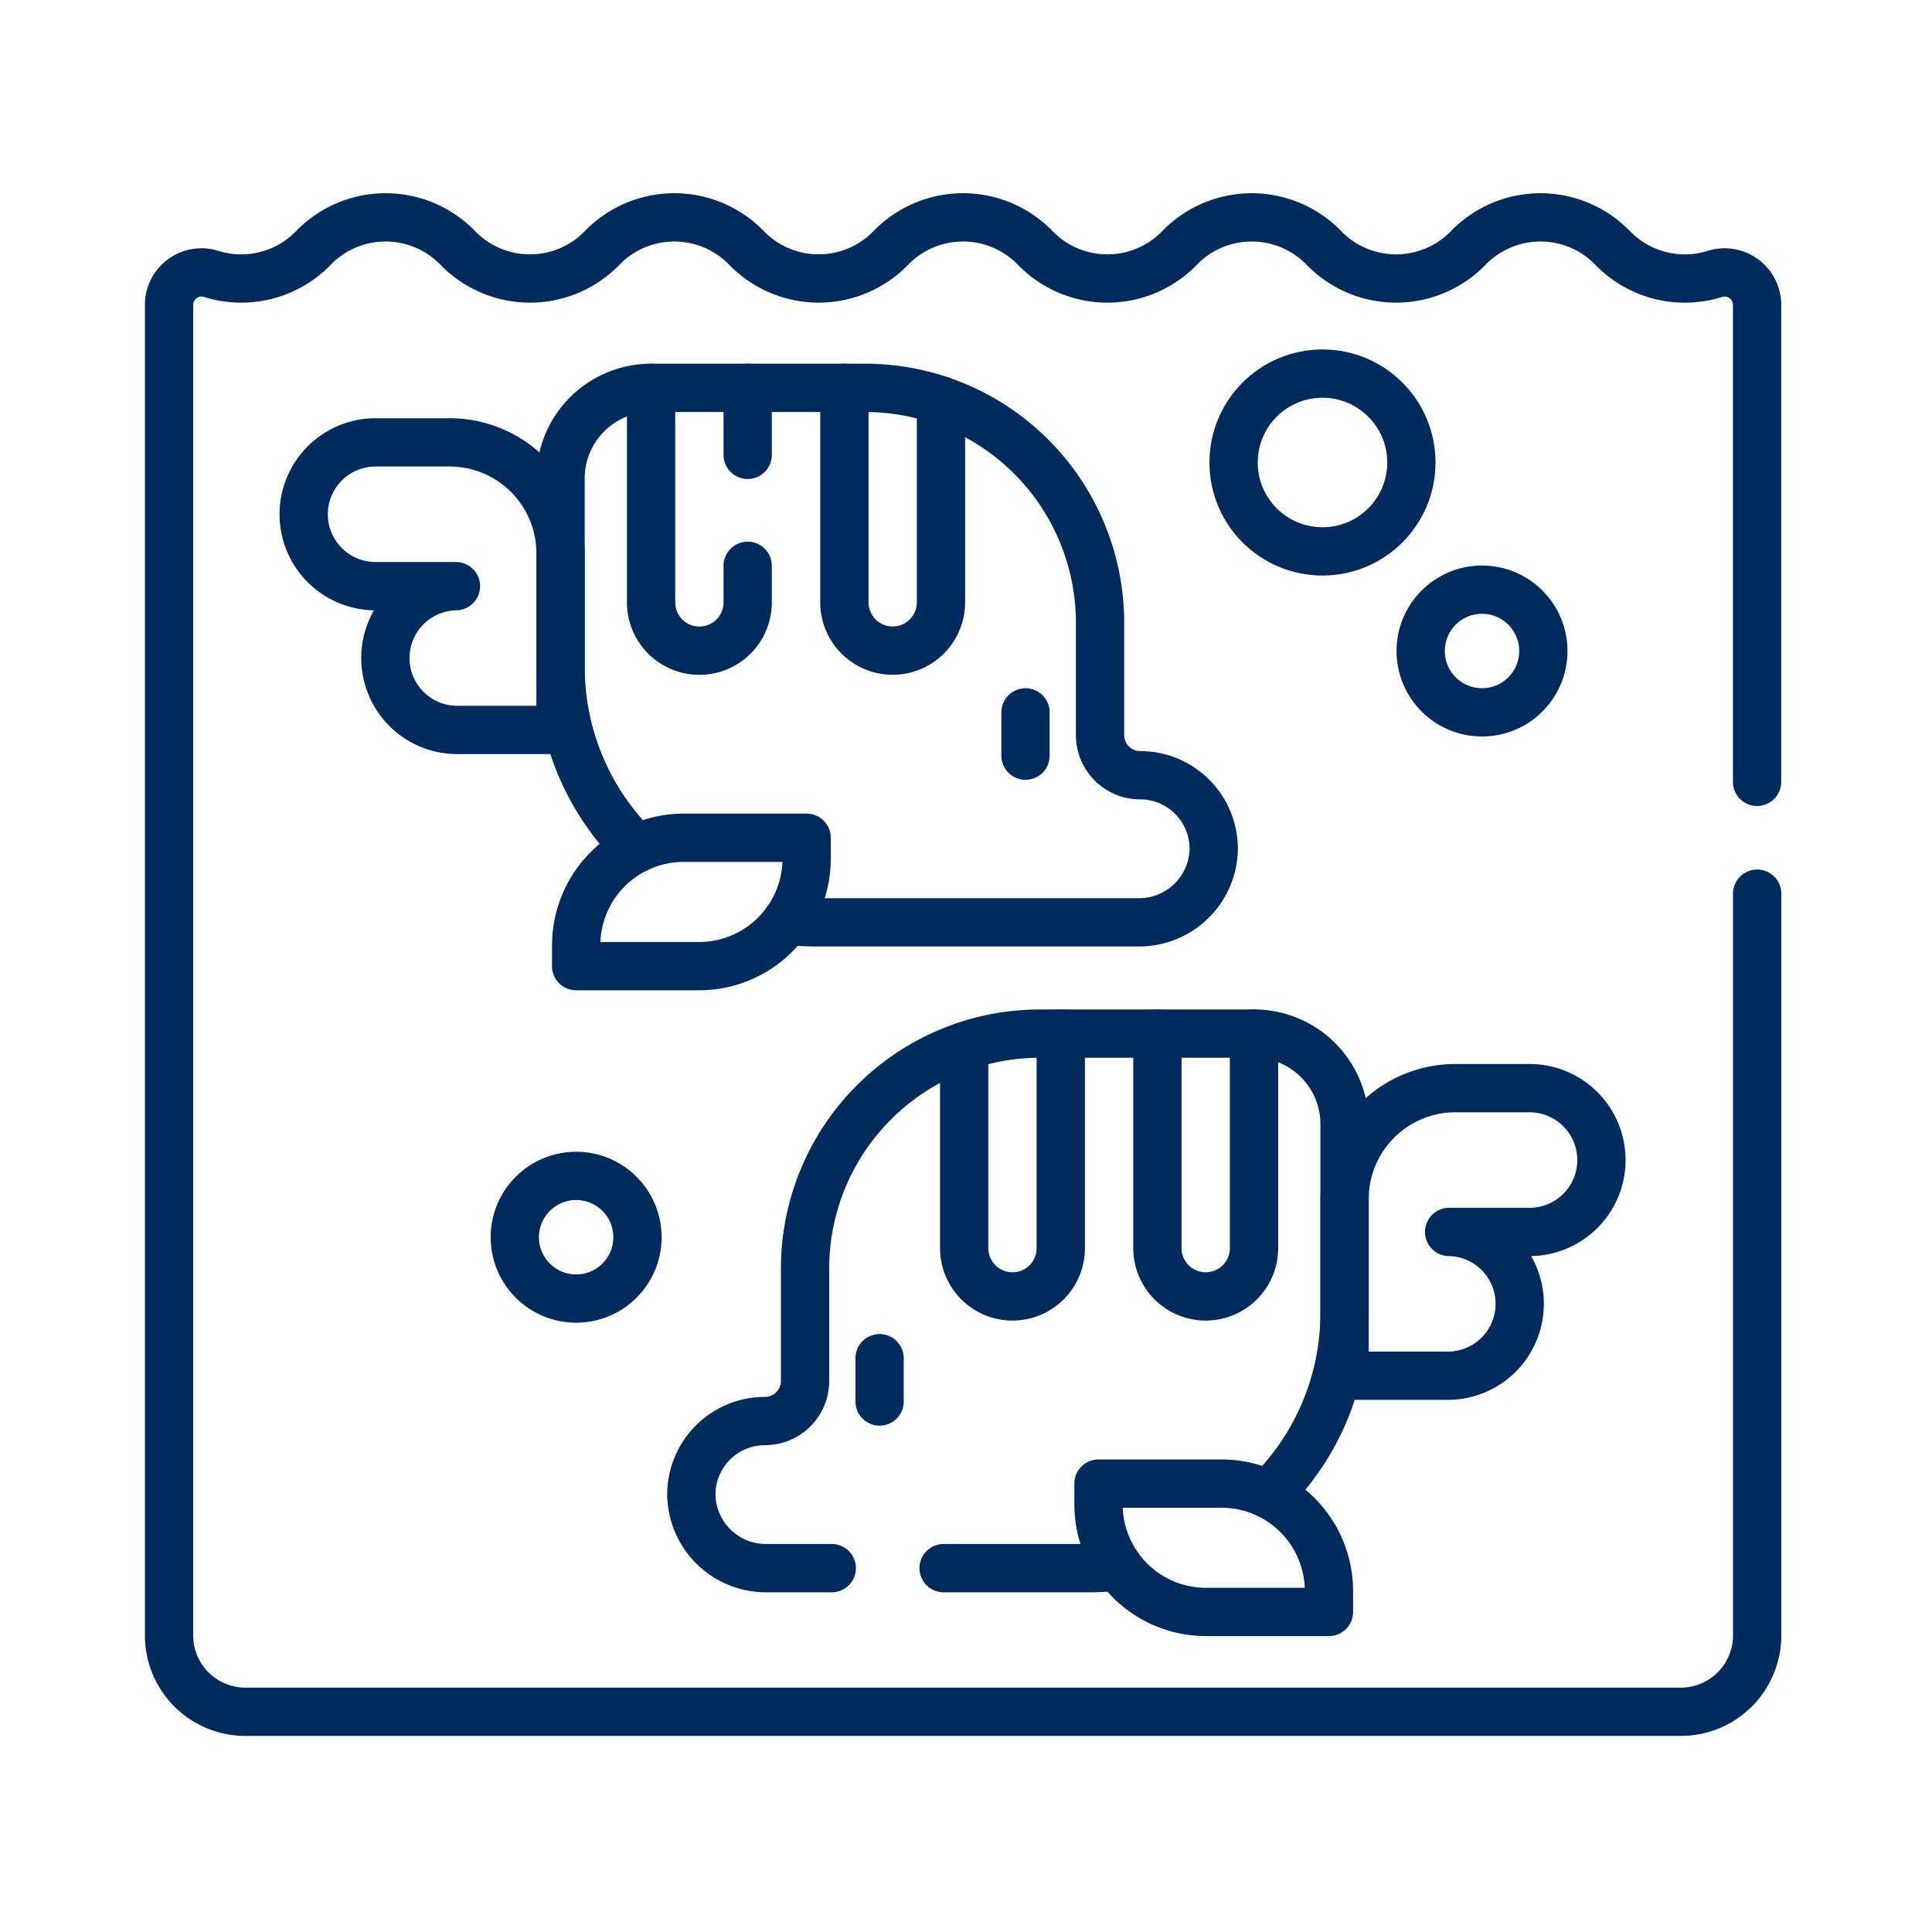 <svg xmlns="http://www.w3.org/2000/svg" width="80" height="80" viewBox="0 0 80 80">
    <g data-name="Group 1186">
        <g transform="translate(-.5 -13.154)">
            <path data-name="Path 1231" d="M73.26 50.159v30.715a3.161 3.161 0 0 1-3.16 3.161H10.661A3.161 3.161 0 0 1 7.5 80.874v-55.1A1.344 1.344 0 0 1 9.257 24.5a4.16 4.16 0 0 0 4.221-1.08h0a4.163 4.163 0 0 1 5.978 0h0a4.161 4.161 0 0 0 5.978 0h0a4.162 4.162 0 0 1 5.977 0h0a4.162 4.162 0 0 0 5.977 0 4.162 4.162 0 0 1 5.978 0h0a4.159 4.159 0 0 0 5.977 0h0a4.162 4.162 0 0 1 5.977 0h0a4.161 4.161 0 0 0 5.978 0h0a4.162 4.162 0 0 1 5.977 0h0A4.163 4.163 0 0 0 71.5 24.5a1.344 1.344 0 0 1 1.757 1.272v19.756" style="stroke:#012b5d;stroke-linecap:round;stroke-linejoin:round;stroke-miterlimit:10;stroke-width:2px;fill:none"/>
            <g data-name="Group 1163">
                <path data-name="Path 1232" d="M60.265 97.174v7.315h-4.33a2.977 2.977 0 0 1 0-5.953h-3.328a2.977 2.977 0 1 1 0-5.954h3.066a4.592 4.592 0 0 1 4.592 4.592z" transform="translate(-36.555 -61.11)" style="stroke:#012b5d;stroke-linecap:round;stroke-linejoin:round;stroke-miterlimit:10;stroke-width:2px;fill:none"/>
                <path data-name="Path 1233" d="M134.908 221.634H140a4.452 4.452 0 0 0 4.452-4.452v-.863h-5.09a4.452 4.452 0 0 0-4.452 4.452z" transform="translate(-110.551 -168.475)" style="stroke:#012b5d;stroke-linecap:round;stroke-linejoin:round;stroke-miterlimit:10;stroke-width:2px;fill:none"/>
                <path data-name="Path 1234" d="M162.342 82.885V84.4a2 2 0 1 1-4 0v-8.88" transform="translate(-130.882 -46.302)" style="stroke:#012b5d;stroke-linecap:round;stroke-linejoin:round;stroke-miterlimit:10;stroke-width:2px;fill:none"/>
                <path data-name="Line 128" transform="translate(31.46 29.214)" style="stroke:#012b5d;stroke-linecap:round;stroke-linejoin:round;stroke-miterlimit:10;stroke-width:2px;fill:none" d="M0 2.775V0"/>
                <path data-name="Path 1235" d="M222.835 76.04v8.36a2 2 0 0 1-4 0v-8.88" transform="translate(-183.371 -46.305)" style="stroke:#012b5d;stroke-linecap:round;stroke-linejoin:round;stroke-miterlimit:10;stroke-width:2px;fill:none"/>
                <path data-name="Line 129" transform="translate(42.964 42.652)" style="stroke:#012b5d;stroke-linecap:round;stroke-linejoin:round;stroke-miterlimit:10;stroke-width:2px;fill:none" d="M0 0v1.793"/>
                <path data-name="Path 1236" d="M139.387 97.58a10.76 10.76 0 0 0 1.211.069h13.35a3.092 3.092 0 0 0 3.115-3 3.049 3.049 0 0 0-3.048-3.092h0a1.659 1.659 0 0 1-1.659-1.659v-4.651a9.73 9.73 0 0 0-9.73-9.73h-8.862a3.747 3.747 0 0 0-3.747 3.747v7.8a10.546 10.546 0 0 0 3.148 7.53" transform="translate(-106.305 -46.303)" style="stroke:#012b5d;stroke-linecap:round;stroke-linejoin:round;stroke-miterlimit:10;stroke-width:2px;fill:none"/>
            </g>
            <g data-name="Group 1164">
                <path data-name="Path 1237" d="M375.385 299.287v7.313h4.33a2.977 2.977 0 0 0 0-5.953h3.329a2.977 2.977 0 1 0 0-5.954h-3.066a4.592 4.592 0 0 0-4.593 4.594z" transform="translate(-319.209 -236.481)" style="stroke:#012b5d;stroke-linecap:round;stroke-linejoin:round;stroke-miterlimit:10;stroke-width:2px;fill:none"/>
                <path data-name="Path 1238" d="M307.923 423.747h-5.09a4.452 4.452 0 0 1-4.452-4.452v-.863h5.09a4.452 4.452 0 0 1 4.452 4.451z" transform="translate(-252.394 -343.846)" style="stroke:#012b5d;stroke-linecap:round;stroke-linejoin:round;stroke-miterlimit:10;stroke-width:2px;fill:none"/>
                <path data-name="Path 1239" d="M316.812 277.63v8.88a2 2 0 0 0 2 2h0a2 2 0 0 0 2-2v-8.88" transform="translate(-268.386 -221.674)" style="stroke:#012b5d;stroke-linecap:round;stroke-linejoin:round;stroke-miterlimit:10;stroke-width:2px;fill:none"/>
                <path data-name="Path 1240" d="M260.32 277.633v8.879a2 2 0 0 1-4 0v-8.359" transform="translate(-215.895 -221.676)" style="stroke:#012b5d;stroke-linecap:round;stroke-linejoin:round;stroke-miterlimit:10;stroke-width:2px;fill:none"/>
                <path data-name="Line 130" transform="translate(36.922 69.394)" style="stroke:#012b5d;stroke-linecap:round;stroke-linejoin:round;stroke-miterlimit:10;stroke-width:2px;fill:none" d="M0 0v1.793"/>
                <path data-name="Path 1241" d="M176.78 299.758h-2.7a3.09 3.09 0 0 1-3.115-3 3.048 3.048 0 0 1 3.047-3.092 1.658 1.658 0 0 0 1.662-1.666v-4.647a9.731 9.731 0 0 1 9.73-9.73h8.862a3.747 3.747 0 0 1 3.747 3.747v7.8a10.547 10.547 0 0 1-3.148 7.53" transform="translate(-141.838 -221.67)" style="stroke:#012b5d;stroke-linecap:round;stroke-linejoin:round;stroke-miterlimit:10;stroke-width:2px;fill:none"/>
                <path data-name="Path 1242" d="M249.9 444.445h6.02a10.768 10.768 0 0 0 1.211-.069" transform="translate(-210.327 -366.357)" style="stroke:#012b5d;stroke-linecap:round;stroke-linejoin:round;stroke-miterlimit:10;stroke-width:2px;fill:none"/>
            </g>
            <circle data-name="Ellipse 48" cx="2.54" cy="2.54" r="2.54" transform="translate(21.817 61.845)" style="stroke:#012b5d;stroke-linecap:round;stroke-linejoin:round;stroke-miterlimit:10;stroke-width:2px;fill:none"/>
            <circle data-name="Ellipse 49" cx="3.681" cy="3.681" r="3.681" transform="translate(51.58 28.624)" style="stroke:#012b5d;stroke-linecap:round;stroke-linejoin:round;stroke-miterlimit:10;stroke-width:2px;fill:none"/>
            <circle data-name="Ellipse 50" cx="2.54" cy="2.54" r="2.54" transform="translate(59.327 37.571)" style="stroke:#012b5d;stroke-linecap:round;stroke-linejoin:round;stroke-miterlimit:10;stroke-width:2px;fill:none"/>
        </g>
        <path data-name="Rectangle 674" style="fill:none" d="M0 0h80v80H0z"/>
    </g>
</svg>
